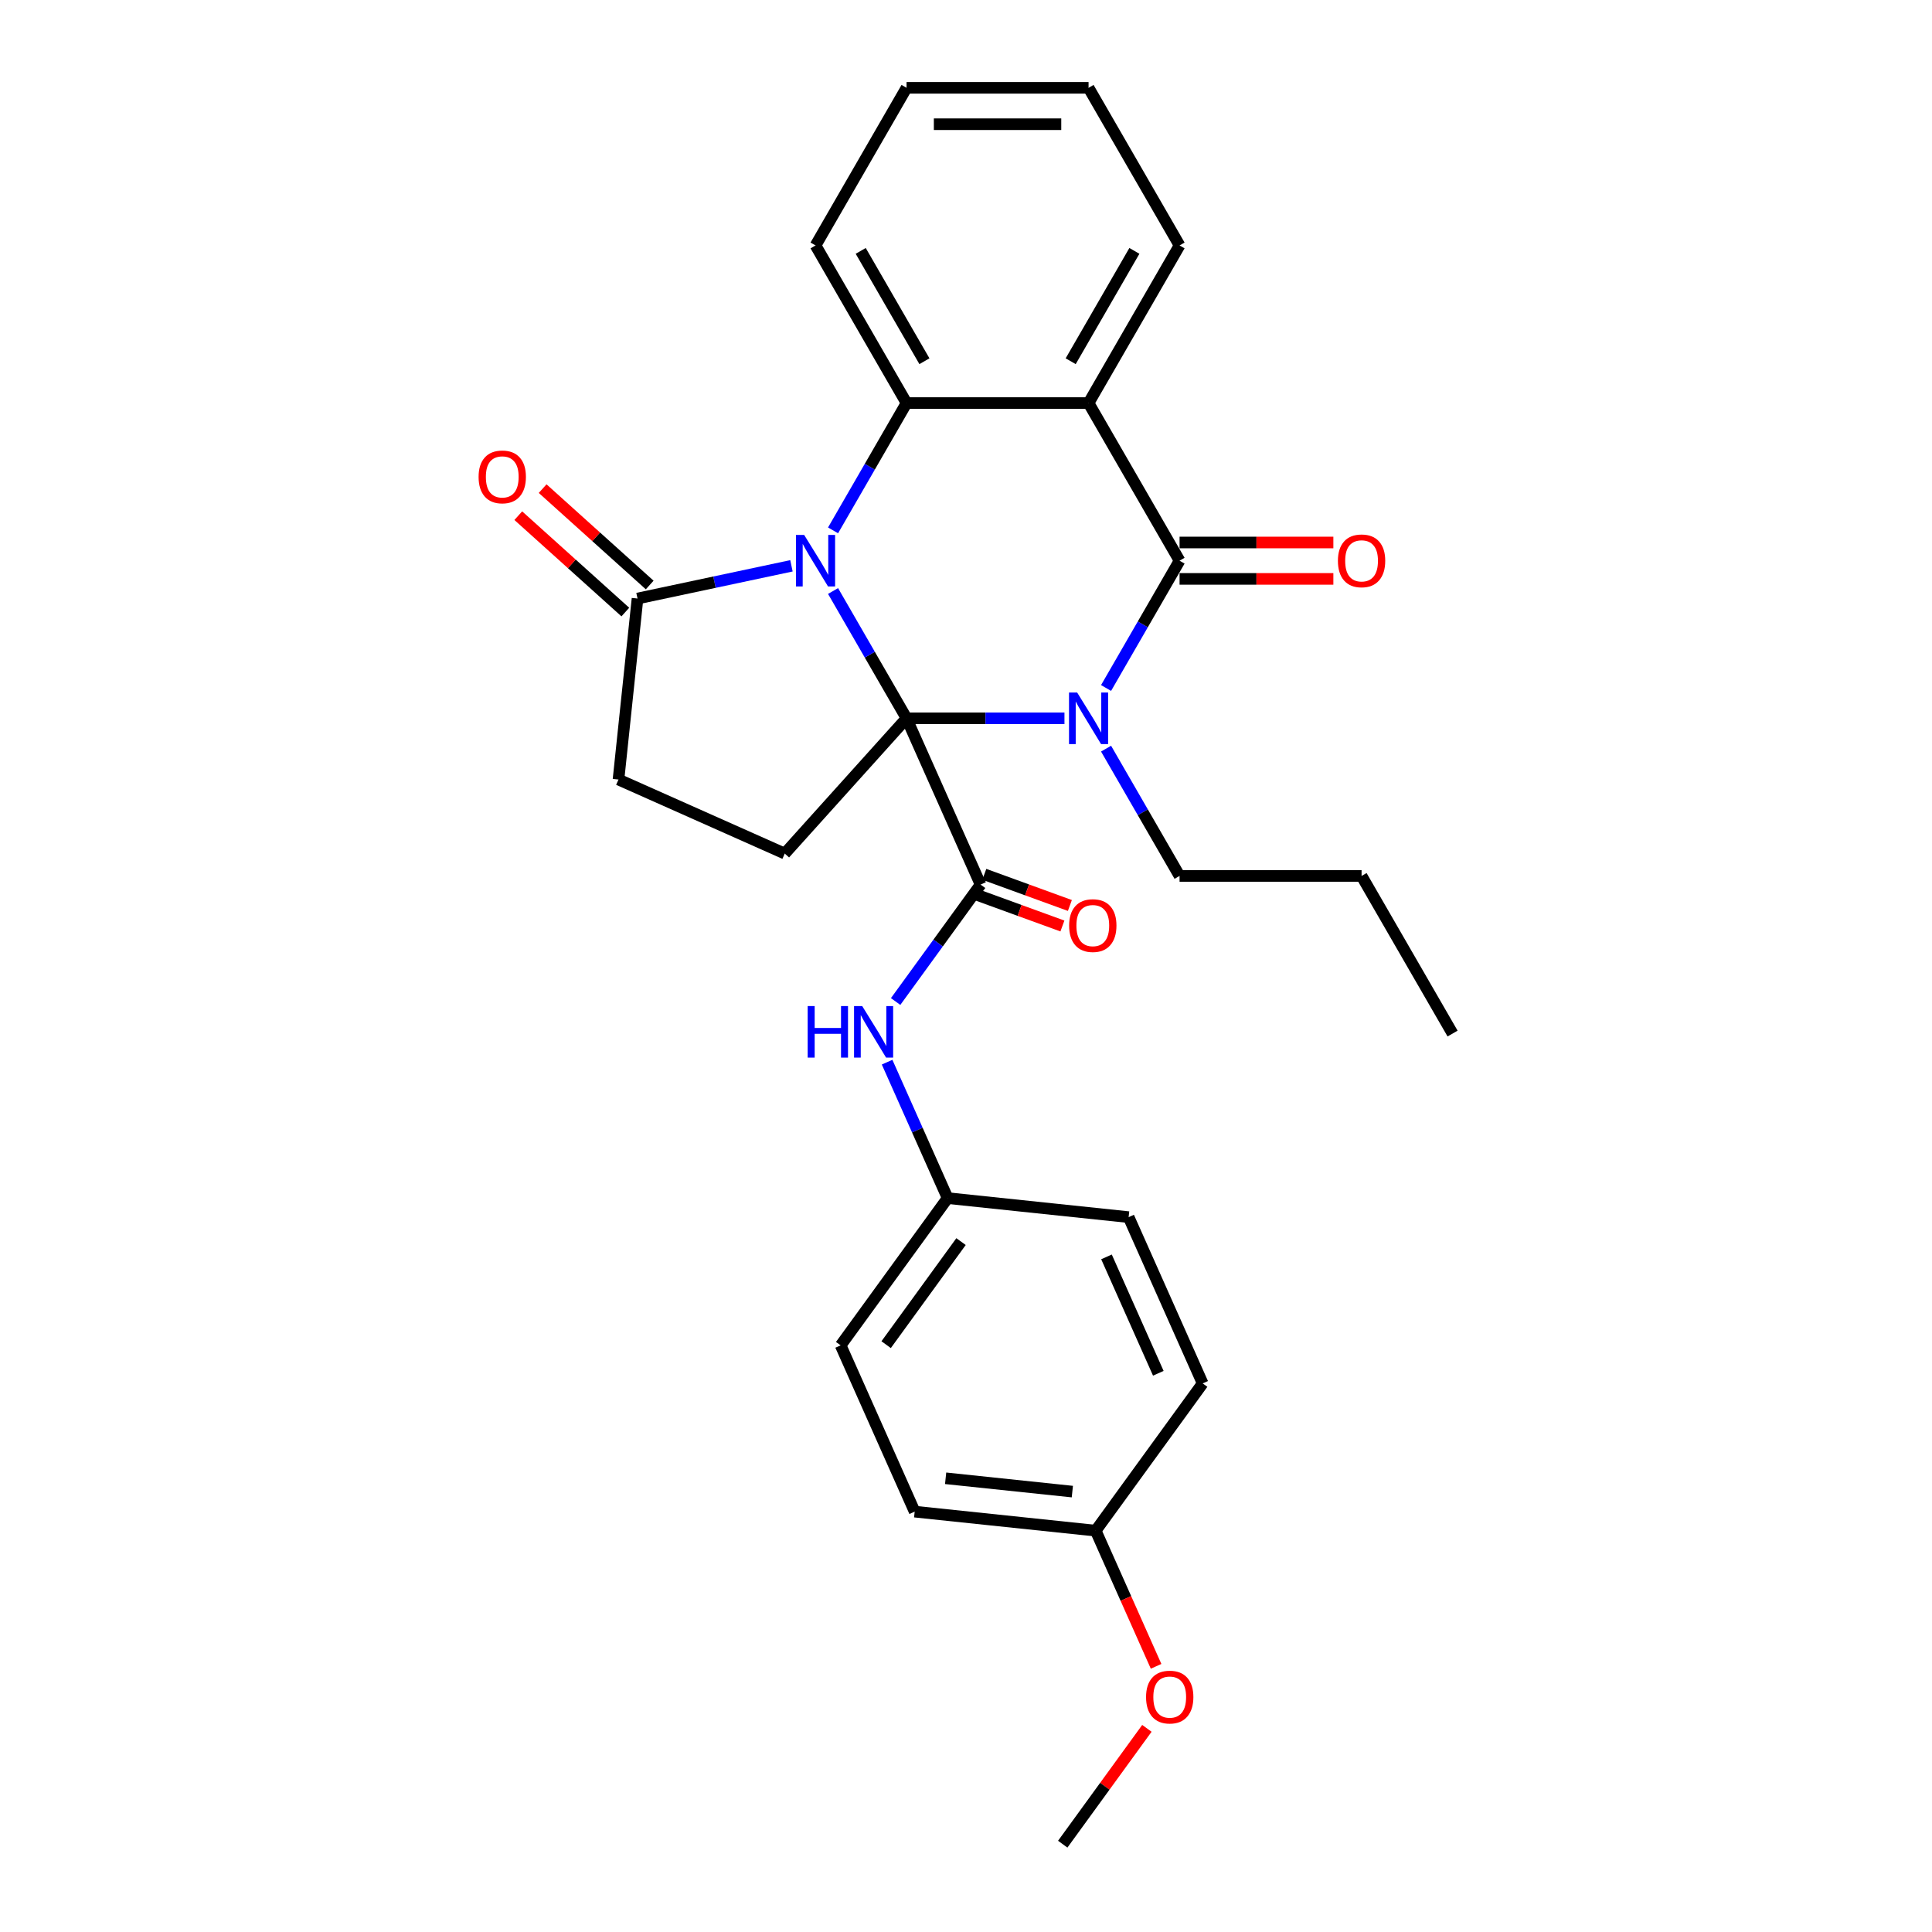 <?xml version='1.0' encoding='iso-8859-1'?>
<svg version='1.1' baseProfile='full'
              xmlns='http://www.w3.org/2000/svg'
                      xmlns:rdkit='http://www.rdkit.org/xml'
                      xmlns:xlink='http://www.w3.org/1999/xlink'
                  xml:space='preserve'
width='1000px' height='1000px' viewBox='0 0 1000 1000'>
<!-- END OF HEADER -->
<rect style='opacity:1.0;fill:#FFFFFF;stroke:none' width='1000' height='1000' x='0' y='0'> </rect>
<path class='bond-0' d='M 469.229,371.799 L 450.208,338.854' style='fill:none;fill-rule:evenodd;stroke:#000000;stroke-width:6px;stroke-linecap:butt;stroke-linejoin:miter;stroke-opacity:1' />
<path class='bond-0' d='M 450.208,338.854 L 431.187,305.908' style='fill:none;fill-rule:evenodd;stroke:#0000FF;stroke-width:6px;stroke-linecap:butt;stroke-linejoin:miter;stroke-opacity:1' />
<path class='bond-1' d='M 469.229,371.799 L 510.096,371.799' style='fill:none;fill-rule:evenodd;stroke:#000000;stroke-width:6px;stroke-linecap:butt;stroke-linejoin:miter;stroke-opacity:1' />
<path class='bond-1' d='M 510.096,371.799 L 550.964,371.799' style='fill:none;fill-rule:evenodd;stroke:#0000FF;stroke-width:6px;stroke-linecap:butt;stroke-linejoin:miter;stroke-opacity:1' />
<path class='bond-5' d='M 469.229,371.799 L 507.547,457.862' style='fill:none;fill-rule:evenodd;stroke:#000000;stroke-width:6px;stroke-linecap:butt;stroke-linejoin:miter;stroke-opacity:1' />
<path class='bond-7' d='M 469.229,371.799 L 406.192,441.809' style='fill:none;fill-rule:evenodd;stroke:#000000;stroke-width:6px;stroke-linecap:butt;stroke-linejoin:miter;stroke-opacity:1' />
<path class='bond-4' d='M 431.187,274.518 L 450.208,241.573' style='fill:none;fill-rule:evenodd;stroke:#0000FF;stroke-width:6px;stroke-linecap:butt;stroke-linejoin:miter;stroke-opacity:1' />
<path class='bond-4' d='M 450.208,241.573 L 469.229,208.627' style='fill:none;fill-rule:evenodd;stroke:#000000;stroke-width:6px;stroke-linecap:butt;stroke-linejoin:miter;stroke-opacity:1' />
<path class='bond-6' d='M 409.652,292.864 L 369.814,301.332' style='fill:none;fill-rule:evenodd;stroke:#0000FF;stroke-width:6px;stroke-linecap:butt;stroke-linejoin:miter;stroke-opacity:1' />
<path class='bond-6' d='M 369.814,301.332 L 329.976,309.8' style='fill:none;fill-rule:evenodd;stroke:#000000;stroke-width:6px;stroke-linecap:butt;stroke-linejoin:miter;stroke-opacity:1' />
<path class='bond-2' d='M 572.498,356.104 L 591.519,323.159' style='fill:none;fill-rule:evenodd;stroke:#0000FF;stroke-width:6px;stroke-linecap:butt;stroke-linejoin:miter;stroke-opacity:1' />
<path class='bond-2' d='M 591.519,323.159 L 610.54,290.213' style='fill:none;fill-rule:evenodd;stroke:#000000;stroke-width:6px;stroke-linecap:butt;stroke-linejoin:miter;stroke-opacity:1' />
<path class='bond-13' d='M 572.498,387.494 L 591.519,420.44' style='fill:none;fill-rule:evenodd;stroke:#0000FF;stroke-width:6px;stroke-linecap:butt;stroke-linejoin:miter;stroke-opacity:1' />
<path class='bond-13' d='M 591.519,420.44 L 610.54,453.386' style='fill:none;fill-rule:evenodd;stroke:#000000;stroke-width:6px;stroke-linecap:butt;stroke-linejoin:miter;stroke-opacity:1' />
<path class='bond-3' d='M 610.54,290.213 L 563.437,208.627' style='fill:none;fill-rule:evenodd;stroke:#000000;stroke-width:6px;stroke-linecap:butt;stroke-linejoin:miter;stroke-opacity:1' />
<path class='bond-9' d='M 610.54,299.634 L 650.343,299.634' style='fill:none;fill-rule:evenodd;stroke:#000000;stroke-width:6px;stroke-linecap:butt;stroke-linejoin:miter;stroke-opacity:1' />
<path class='bond-9' d='M 650.343,299.634 L 690.146,299.634' style='fill:none;fill-rule:evenodd;stroke:#FF0000;stroke-width:6px;stroke-linecap:butt;stroke-linejoin:miter;stroke-opacity:1' />
<path class='bond-9' d='M 610.54,280.792 L 650.343,280.792' style='fill:none;fill-rule:evenodd;stroke:#000000;stroke-width:6px;stroke-linecap:butt;stroke-linejoin:miter;stroke-opacity:1' />
<path class='bond-9' d='M 650.343,280.792 L 690.146,280.792' style='fill:none;fill-rule:evenodd;stroke:#FF0000;stroke-width:6px;stroke-linecap:butt;stroke-linejoin:miter;stroke-opacity:1' />
<path class='bond-15' d='M 563.437,208.627 L 610.54,127.041' style='fill:none;fill-rule:evenodd;stroke:#000000;stroke-width:6px;stroke-linecap:butt;stroke-linejoin:miter;stroke-opacity:1' />
<path class='bond-15' d='M 554.185,186.968 L 587.158,129.858' style='fill:none;fill-rule:evenodd;stroke:#000000;stroke-width:6px;stroke-linecap:butt;stroke-linejoin:miter;stroke-opacity:1' />
<path class='bond-29' d='M 563.437,208.627 L 469.229,208.627' style='fill:none;fill-rule:evenodd;stroke:#000000;stroke-width:6px;stroke-linecap:butt;stroke-linejoin:miter;stroke-opacity:1' />
<path class='bond-16' d='M 469.229,208.627 L 422.125,127.041' style='fill:none;fill-rule:evenodd;stroke:#000000;stroke-width:6px;stroke-linecap:butt;stroke-linejoin:miter;stroke-opacity:1' />
<path class='bond-16' d='M 478.481,186.968 L 445.508,129.858' style='fill:none;fill-rule:evenodd;stroke:#000000;stroke-width:6px;stroke-linecap:butt;stroke-linejoin:miter;stroke-opacity:1' />
<path class='bond-8' d='M 507.547,457.862 L 485.561,488.123' style='fill:none;fill-rule:evenodd;stroke:#000000;stroke-width:6px;stroke-linecap:butt;stroke-linejoin:miter;stroke-opacity:1' />
<path class='bond-8' d='M 485.561,488.123 L 463.576,518.383' style='fill:none;fill-rule:evenodd;stroke:#0000FF;stroke-width:6px;stroke-linecap:butt;stroke-linejoin:miter;stroke-opacity:1' />
<path class='bond-10' d='M 505.613,463.174 L 527.757,471.235' style='fill:none;fill-rule:evenodd;stroke:#000000;stroke-width:6px;stroke-linecap:butt;stroke-linejoin:miter;stroke-opacity:1' />
<path class='bond-10' d='M 527.757,471.235 L 549.902,479.296' style='fill:none;fill-rule:evenodd;stroke:#FF0000;stroke-width:6px;stroke-linecap:butt;stroke-linejoin:miter;stroke-opacity:1' />
<path class='bond-10' d='M 509.48,452.551 L 531.625,460.612' style='fill:none;fill-rule:evenodd;stroke:#000000;stroke-width:6px;stroke-linecap:butt;stroke-linejoin:miter;stroke-opacity:1' />
<path class='bond-10' d='M 531.625,460.612 L 553.769,468.673' style='fill:none;fill-rule:evenodd;stroke:#FF0000;stroke-width:6px;stroke-linecap:butt;stroke-linejoin:miter;stroke-opacity:1' />
<path class='bond-12' d='M 336.28,302.799 L 308.576,277.854' style='fill:none;fill-rule:evenodd;stroke:#000000;stroke-width:6px;stroke-linecap:butt;stroke-linejoin:miter;stroke-opacity:1' />
<path class='bond-12' d='M 308.576,277.854 L 280.872,252.91' style='fill:none;fill-rule:evenodd;stroke:#FF0000;stroke-width:6px;stroke-linecap:butt;stroke-linejoin:miter;stroke-opacity:1' />
<path class='bond-12' d='M 323.672,316.801 L 295.969,291.856' style='fill:none;fill-rule:evenodd;stroke:#000000;stroke-width:6px;stroke-linecap:butt;stroke-linejoin:miter;stroke-opacity:1' />
<path class='bond-12' d='M 295.969,291.856 L 268.265,266.912' style='fill:none;fill-rule:evenodd;stroke:#FF0000;stroke-width:6px;stroke-linecap:butt;stroke-linejoin:miter;stroke-opacity:1' />
<path class='bond-28' d='M 329.976,309.8 L 320.129,403.492' style='fill:none;fill-rule:evenodd;stroke:#000000;stroke-width:6px;stroke-linecap:butt;stroke-linejoin:miter;stroke-opacity:1' />
<path class='bond-11' d='M 406.192,441.809 L 320.129,403.492' style='fill:none;fill-rule:evenodd;stroke:#000000;stroke-width:6px;stroke-linecap:butt;stroke-linejoin:miter;stroke-opacity:1' />
<path class='bond-14' d='M 459.161,549.773 L 474.826,584.957' style='fill:none;fill-rule:evenodd;stroke:#0000FF;stroke-width:6px;stroke-linecap:butt;stroke-linejoin:miter;stroke-opacity:1' />
<path class='bond-14' d='M 474.826,584.957 L 490.491,620.141' style='fill:none;fill-rule:evenodd;stroke:#000000;stroke-width:6px;stroke-linecap:butt;stroke-linejoin:miter;stroke-opacity:1' />
<path class='bond-23' d='M 610.54,453.386 L 704.748,453.386' style='fill:none;fill-rule:evenodd;stroke:#000000;stroke-width:6px;stroke-linecap:butt;stroke-linejoin:miter;stroke-opacity:1' />
<path class='bond-18' d='M 490.491,620.141 L 584.182,629.988' style='fill:none;fill-rule:evenodd;stroke:#000000;stroke-width:6px;stroke-linecap:butt;stroke-linejoin:miter;stroke-opacity:1' />
<path class='bond-19' d='M 490.491,620.141 L 435.117,696.357' style='fill:none;fill-rule:evenodd;stroke:#000000;stroke-width:6px;stroke-linecap:butt;stroke-linejoin:miter;stroke-opacity:1' />
<path class='bond-19' d='M 497.428,642.648 L 458.666,695.999' style='fill:none;fill-rule:evenodd;stroke:#000000;stroke-width:6px;stroke-linecap:butt;stroke-linejoin:miter;stroke-opacity:1' />
<path class='bond-25' d='M 610.54,127.041 L 563.437,45.455' style='fill:none;fill-rule:evenodd;stroke:#000000;stroke-width:6px;stroke-linecap:butt;stroke-linejoin:miter;stroke-opacity:1' />
<path class='bond-26' d='M 422.125,127.041 L 469.229,45.455' style='fill:none;fill-rule:evenodd;stroke:#000000;stroke-width:6px;stroke-linecap:butt;stroke-linejoin:miter;stroke-opacity:1' />
<path class='bond-17' d='M 567.126,792.267 L 473.434,782.42' style='fill:none;fill-rule:evenodd;stroke:#000000;stroke-width:6px;stroke-linecap:butt;stroke-linejoin:miter;stroke-opacity:1' />
<path class='bond-17' d='M 555.042,772.051 L 489.458,765.158' style='fill:none;fill-rule:evenodd;stroke:#000000;stroke-width:6px;stroke-linecap:butt;stroke-linejoin:miter;stroke-opacity:1' />
<path class='bond-22' d='M 567.126,792.267 L 582.757,827.376' style='fill:none;fill-rule:evenodd;stroke:#000000;stroke-width:6px;stroke-linecap:butt;stroke-linejoin:miter;stroke-opacity:1' />
<path class='bond-22' d='M 582.757,827.376 L 598.389,862.484' style='fill:none;fill-rule:evenodd;stroke:#FF0000;stroke-width:6px;stroke-linecap:butt;stroke-linejoin:miter;stroke-opacity:1' />
<path class='bond-31' d='M 567.126,792.267 L 622.5,716.051' style='fill:none;fill-rule:evenodd;stroke:#000000;stroke-width:6px;stroke-linecap:butt;stroke-linejoin:miter;stroke-opacity:1' />
<path class='bond-21' d='M 584.182,629.988 L 622.5,716.051' style='fill:none;fill-rule:evenodd;stroke:#000000;stroke-width:6px;stroke-linecap:butt;stroke-linejoin:miter;stroke-opacity:1' />
<path class='bond-21' d='M 572.717,650.561 L 599.54,710.805' style='fill:none;fill-rule:evenodd;stroke:#000000;stroke-width:6px;stroke-linecap:butt;stroke-linejoin:miter;stroke-opacity:1' />
<path class='bond-20' d='M 435.117,696.357 L 473.434,782.42' style='fill:none;fill-rule:evenodd;stroke:#000000;stroke-width:6px;stroke-linecap:butt;stroke-linejoin:miter;stroke-opacity:1' />
<path class='bond-24' d='M 593.63,894.59 L 571.85,924.568' style='fill:none;fill-rule:evenodd;stroke:#FF0000;stroke-width:6px;stroke-linecap:butt;stroke-linejoin:miter;stroke-opacity:1' />
<path class='bond-24' d='M 571.85,924.568 L 550.07,954.545' style='fill:none;fill-rule:evenodd;stroke:#000000;stroke-width:6px;stroke-linecap:butt;stroke-linejoin:miter;stroke-opacity:1' />
<path class='bond-27' d='M 704.748,453.386 L 751.852,534.972' style='fill:none;fill-rule:evenodd;stroke:#000000;stroke-width:6px;stroke-linecap:butt;stroke-linejoin:miter;stroke-opacity:1' />
<path class='bond-30' d='M 563.437,45.455 L 469.229,45.455' style='fill:none;fill-rule:evenodd;stroke:#000000;stroke-width:6px;stroke-linecap:butt;stroke-linejoin:miter;stroke-opacity:1' />
<path class='bond-30' d='M 549.305,64.296 L 483.36,64.296' style='fill:none;fill-rule:evenodd;stroke:#000000;stroke-width:6px;stroke-linecap:butt;stroke-linejoin:miter;stroke-opacity:1' />
<path  class='atom-1' d='M 416.228 276.873
L 424.97 291.005
Q 425.837 292.399, 427.231 294.924
Q 428.625 297.448, 428.701 297.599
L 428.701 276.873
L 432.243 276.873
L 432.243 303.553
L 428.588 303.553
L 419.205 288.103
Q 418.112 286.294, 416.944 284.222
Q 415.813 282.149, 415.474 281.508
L 415.474 303.553
L 412.007 303.553
L 412.007 276.873
L 416.228 276.873
' fill='#0000FF'/>
<path  class='atom-2' d='M 557.539 358.46
L 566.282 372.591
Q 567.148 373.985, 568.543 376.51
Q 569.937 379.035, 570.012 379.185
L 570.012 358.46
L 573.555 358.46
L 573.555 385.139
L 569.899 385.139
L 560.516 369.689
Q 559.423 367.88, 558.255 365.808
Q 557.125 363.735, 556.786 363.095
L 556.786 385.139
L 553.319 385.139
L 553.319 358.46
L 557.539 358.46
' fill='#0000FF'/>
<path  class='atom-9' d='M 418.051 520.738
L 421.668 520.738
L 421.668 532.081
L 435.31 532.081
L 435.31 520.738
L 438.927 520.738
L 438.927 547.418
L 435.31 547.418
L 435.31 535.095
L 421.668 535.095
L 421.668 547.418
L 418.051 547.418
L 418.051 520.738
' fill='#0000FF'/>
<path  class='atom-9' d='M 446.275 520.738
L 455.018 534.869
Q 455.885 536.264, 457.279 538.788
Q 458.673 541.313, 458.749 541.464
L 458.749 520.738
L 462.291 520.738
L 462.291 547.418
L 458.635 547.418
L 449.252 531.968
Q 448.16 530.159, 446.991 528.086
Q 445.861 526.014, 445.522 525.373
L 445.522 547.418
L 442.055 547.418
L 442.055 520.738
L 446.275 520.738
' fill='#0000FF'/>
<path  class='atom-10' d='M 692.501 290.289
Q 692.501 283.882, 695.666 280.303
Q 698.832 276.723, 704.748 276.723
Q 710.664 276.723, 713.83 280.303
Q 716.995 283.882, 716.995 290.289
Q 716.995 296.77, 713.792 300.463
Q 710.589 304.118, 704.748 304.118
Q 698.87 304.118, 695.666 300.463
Q 692.501 296.808, 692.501 290.289
M 704.748 301.104
Q 708.818 301.104, 711.003 298.39
Q 713.227 295.64, 713.227 290.289
Q 713.227 285.051, 711.003 282.413
Q 708.818 279.737, 704.748 279.737
Q 700.678 279.737, 698.455 282.375
Q 696.269 285.013, 696.269 290.289
Q 696.269 295.677, 698.455 298.39
Q 700.678 301.104, 704.748 301.104
' fill='#FF0000'/>
<path  class='atom-11' d='M 553.381 479.081
Q 553.381 472.675, 556.546 469.095
Q 559.711 465.515, 565.628 465.515
Q 571.544 465.515, 574.709 469.095
Q 577.875 472.675, 577.875 479.081
Q 577.875 485.563, 574.672 489.255
Q 571.468 492.911, 565.628 492.911
Q 559.749 492.911, 556.546 489.255
Q 553.381 485.6, 553.381 479.081
M 565.628 489.896
Q 569.697 489.896, 571.883 487.183
Q 574.106 484.432, 574.106 479.081
Q 574.106 473.843, 571.883 471.205
Q 569.697 468.53, 565.628 468.53
Q 561.558 468.53, 559.335 471.168
Q 557.149 473.805, 557.149 479.081
Q 557.149 484.47, 559.335 487.183
Q 561.558 489.896, 565.628 489.896
' fill='#FF0000'/>
<path  class='atom-13' d='M 247.719 246.838
Q 247.719 240.432, 250.885 236.852
Q 254.05 233.272, 259.966 233.272
Q 265.882 233.272, 269.048 236.852
Q 272.213 240.432, 272.213 246.838
Q 272.213 253.32, 269.01 257.013
Q 265.807 260.668, 259.966 260.668
Q 254.088 260.668, 250.885 257.013
Q 247.719 253.357, 247.719 246.838
M 259.966 257.653
Q 264.036 257.653, 266.222 254.94
Q 268.445 252.189, 268.445 246.838
Q 268.445 241.6, 266.222 238.962
Q 264.036 236.287, 259.966 236.287
Q 255.896 236.287, 253.673 238.925
Q 251.488 241.563, 251.488 246.838
Q 251.488 252.227, 253.673 254.94
Q 255.896 257.653, 259.966 257.653
' fill='#FF0000'/>
<path  class='atom-23' d='M 593.197 878.405
Q 593.197 871.999, 596.362 868.419
Q 599.527 864.839, 605.444 864.839
Q 611.36 864.839, 614.525 868.419
Q 617.691 871.999, 617.691 878.405
Q 617.691 884.887, 614.488 888.58
Q 611.285 892.235, 605.444 892.235
Q 599.565 892.235, 596.362 888.58
Q 593.197 884.924, 593.197 878.405
M 605.444 889.22
Q 609.513 889.22, 611.699 886.507
Q 613.922 883.756, 613.922 878.405
Q 613.922 873.167, 611.699 870.529
Q 609.513 867.854, 605.444 867.854
Q 601.374 867.854, 599.151 870.492
Q 596.965 873.13, 596.965 878.405
Q 596.965 883.794, 599.151 886.507
Q 601.374 889.22, 605.444 889.22
' fill='#FF0000'/>
</svg>

